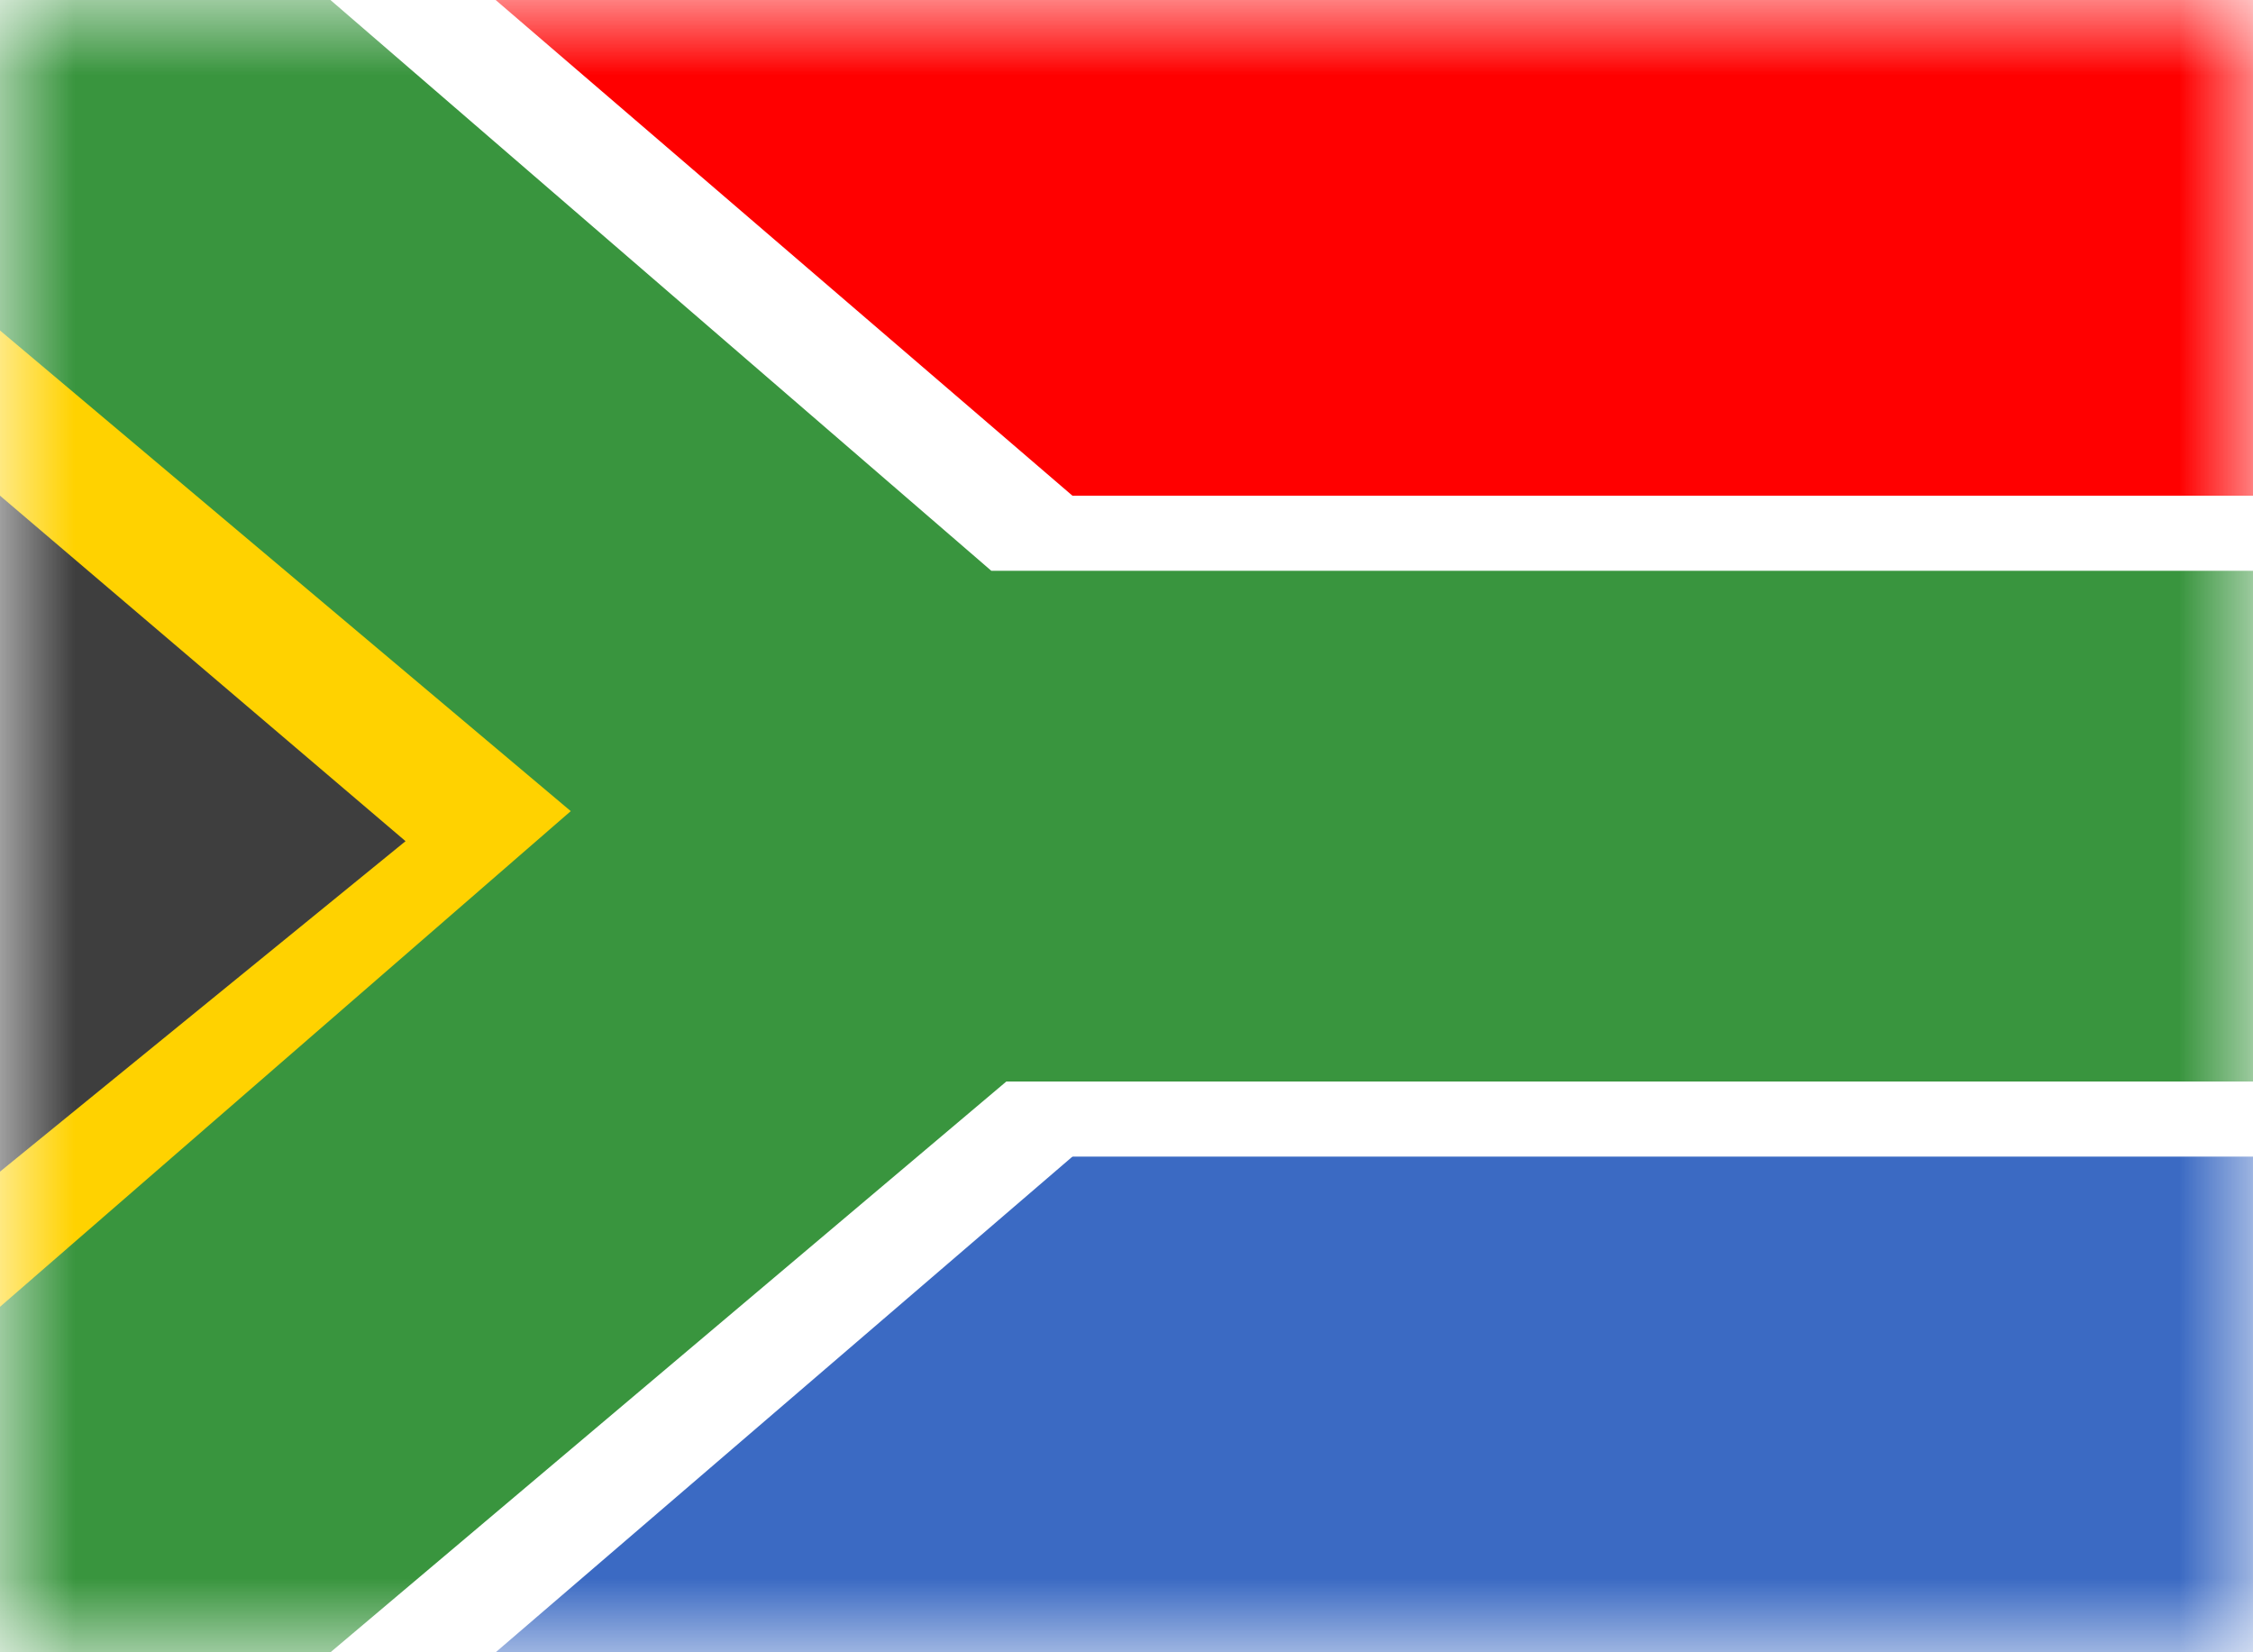 <?xml version="1.0" encoding="utf-8"?>
<!-- Generator: Adobe Illustrator 27.7.0, SVG Export Plug-In . SVG Version: 6.00 Build 0)  -->
<svg version="1.1" id="Layer_1" xmlns="http://www.w3.org/2000/svg" xmlns:xlink="http://www.w3.org/1999/xlink" x="0px" y="0px"
	 viewBox="0 0 15 11" style="enable-background:new 0 0 15 11;" xml:space="preserve">
<style type="text/css">
	.st0{clip-path:url(#SVGID_00000182512065954164000410000004971947999764799396_);}
	.st1{fill:#FFFFFF;filter:url(#Adobe_OpacityMaskFilter);}
	.st2{mask:url(#mask0_681_1787_00000083803356755461962820000002276414413626647688_);}
	.st3{fill:#FFFFFF;}
	.st4{fill:#3B6AC3;}
	.st5{fill:#FF0000;}
	.st6{fill:#39953E;}
	.st7{fill:#FFD200;}
	.st8{fill:#3E3E3E;}
</style>
<g>
	<defs>
		<rect id="SVGID_1_" width="15" height="11"/>
	</defs>
	<clipPath id="SVGID_00000102509571834676948960000002739570066095514043_">
		<use xlink:href="#SVGID_1_"  style="overflow:visible;"/>
	</clipPath>
	<g style="clip-path:url(#SVGID_00000102509571834676948960000002739570066095514043_);">
		<defs>
			<filter id="Adobe_OpacityMaskFilter" filterUnits="userSpaceOnUse" x="0" y="0" width="15" height="11">
				<feColorMatrix  type="matrix" values="1 0 0 0 0  0 1 0 0 0  0 0 1 0 0  0 0 0 1 0"/>
			</filter>
		</defs>
		
			<mask maskUnits="userSpaceOnUse" x="0" y="0" width="15" height="11" id="mask0_681_1787_00000083803356755461962820000002276414413626647688_">
			<path class="st1" d="M15,0H0v11h15V0z"/>
		</mask>
		<g class="st2">
			<path class="st3" d="M15,0H0v11h15V0z"/>
			<path class="st4" d="M15,7.7H0V11h15V7.7z"/>
			<path class="st5" d="M15,0H0v3.3h15V0z"/>
			<path class="st3" d="M3.3,0H2.2v11h1.1l6.4-5.5L3.3,0z"/>
			<path class="st6" d="M15,3.8H6.6L2.2,0H0v11h2.2l4.5-3.8H15V3.8z"/>
			<path class="st7" d="M0,2.2v6.5l3.8-3.3L0,2.2z"/>
			<path class="st8" d="M0,3.3v4.5l2.7-2.2L0,3.3z"/>
		</g>
	</g>
</g>
</svg>
